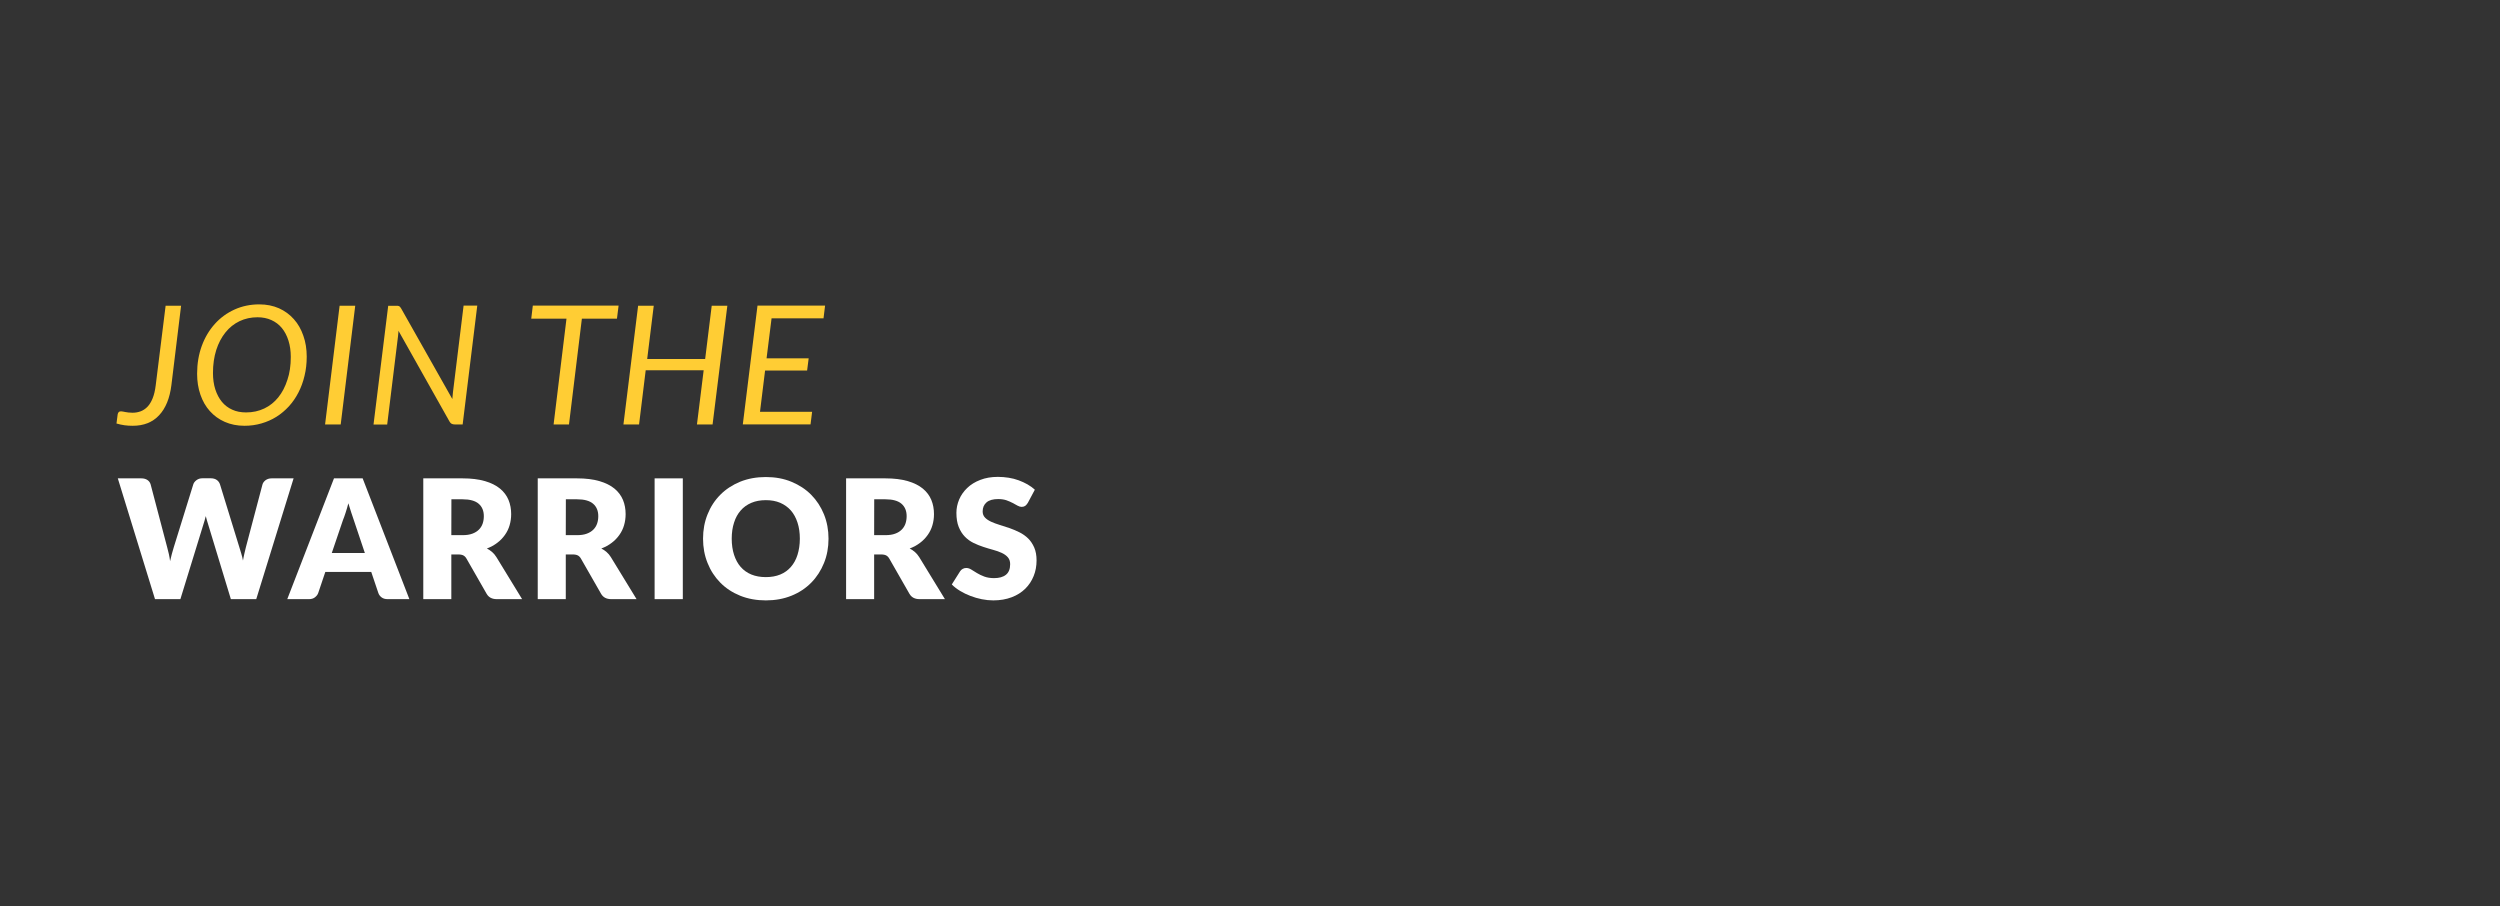 <?xml version="1.0" encoding="utf-8"?>
<!-- Generator: Adobe Illustrator 28.3.0, SVG Export Plug-In . SVG Version: 6.00 Build 0)  -->
<svg version="1.1" id="Layer_1" xmlns="http://www.w3.org/2000/svg" xmlns:xlink="http://www.w3.org/1999/xlink" x="0px" y="0px"
	 viewBox="0 0 3200 1160" style="enable-background:new 0 0 3200 1160;" xml:space="preserve">
<rect x="0" y="0" width="3200" height="1160" fill="#333333" stroke="none"/>
<style type="text/css">
	.st0{enable-background:new    ;}
	.st1{fill:#FFCD34;}
	.st2{fill:#FFFFFF;}
</style>
<g class="st0">
	<g id="a">
		<path class="st1" d="M219.4,492.9c-2.1,16.8-7.3,29.7-15.8,38.7c-8.4,9-19.7,13.4-33.7,13.4c-3.8,0-7.4-0.2-10.7-0.7
			c-3.3-0.5-6.7-1.2-10.1-2.2l1.5-11.6c0.1-1.1,0.6-2,1.2-2.8s1.7-1.2,3.1-1.2c0.7,0,1.5,0.1,2.4,0.3s2,0.4,3.1,0.6s2.5,0.5,4,0.6
			s3.3,0.3,5.2,0.3c3.7,0,7.1-0.6,10.4-1.8c3.2-1.2,6.2-3.2,8.8-5.9s4.8-6.4,6.6-10.8c1.8-4.5,3.1-9.9,3.9-16.5L212,391.3h19.8
			L219.4,492.9L219.4,492.9z"/>
		<path class="st1" d="M392.6,456.5c0,8.6-0.9,16.8-2.8,24.5c-1.8,7.7-4.4,14.8-7.8,21.4s-7.4,12.4-12.2,17.7
			c-4.8,5.2-10.1,9.7-16,13.4c-5.9,3.7-12.3,6.5-19.2,8.5s-14.1,3-21.7,3c-9.3,0-17.7-1.7-25.2-5c-7.5-3.3-13.8-7.9-19.1-13.8
			c-5.3-5.9-9.3-12.9-12.1-21.1c-2.8-8.1-4.2-17-4.2-26.7c0-12.9,2-24.8,6-35.7c4-10.9,9.6-20.2,16.7-28.1s15.5-14,25.2-18.4
			c9.7-4.4,20.3-6.6,31.7-6.6c9.3,0,17.7,1.7,25.2,5c7.5,3.4,13.8,8,19.1,14c5.3,5.9,9.3,13,12.1,21.2
			C391.2,437.9,392.6,446.8,392.6,456.5L392.6,456.5z M372.2,456.9c0-7.7-1-14.7-3-21c-2-6.3-4.8-11.6-8.4-16
			c-3.6-4.4-8.1-7.8-13.4-10.2c-5.3-2.4-11.2-3.6-17.8-3.6c-8.4,0-16,1.7-23,5c-7,3.4-13,8.1-18,14.4c-5,6.2-9,13.7-11.8,22.5
			s-4.2,18.7-4.2,29.5c0,7.7,1,14.7,3,20.9c2,6.2,4.8,11.5,8.4,15.9c3.6,4.4,8.1,7.8,13.3,10.1c5.2,2.4,11.1,3.5,17.7,3.5
			c8.5,0,16.2-1.7,23.2-5c7-3.3,13-8.1,18-14.3c5-6.2,8.9-13.7,11.7-22.5C370.8,477.7,372.2,467.8,372.2,456.9L372.2,456.9z"/>
		<path class="st1" d="M436.1,543.3h-20l18.6-152h20L436.1,543.3z"/>
		<path class="st1" d="M510.9,391.9c0.8,0.4,1.6,1.3,2.5,2.8L579,510.8c0.1-1.6,0.3-3.2,0.4-4.6c0.1-1.5,0.3-2.9,0.4-4.2l13.6-110.8
			h17.5l-18.7,152.1h-10c-1.6,0-3-0.3-4-0.8c-1.1-0.5-2-1.5-2.8-2.9L510,423.3c0,0.4,0,0.9,0,1.5c0,0.6-0.1,1.3-0.2,2
			s-0.1,1.4-0.2,2.2c-0.1,0.7-0.1,1.4-0.2,1.9l-13.8,112.5h-17.5l18.8-152h10.2C508.8,391.3,510.1,391.5,510.9,391.9L510.9,391.9z"
			/>
		<path class="st1" d="M791.8,391.2l-2.1,16.7h-44.9l-16.5,135.4h-19.7l16.5-135.4H680l2-16.7L791.8,391.2L791.8,391.2z"/>
		<path class="st1" d="M912.1,543.3h-20l8.6-69.4h-74.2l-8.5,69.4h-20l18.8-152h20l-8.4,68.2h74.2l8.4-68.2h20L912.1,543.3
			L912.1,543.3z"/>
		<path class="st1" d="M1054.1,407.5h-66.5l-6.4,51.2h53.9l-2,15.6h-53.8l-6.5,52.8h66.7l-2,16.1h-86.7l18.8-152h86.5L1054.1,407.5
			L1054.1,407.5z"/>
		<path class="st2" d="M150.8,612.3h30.1c3.1,0,5.7,0.7,7.8,2.1c2.1,1.4,3.4,3.3,4.1,5.6l21.2,80.6c0.7,2.6,1.4,5.4,2.1,8.4
			c0.7,3,1.2,6.1,1.6,9.3c0.7-3.3,1.5-6.5,2.3-9.4c0.9-2.9,1.7-5.7,2.4-8.3l25-80.6c0.6-2,2-3.8,4.1-5.4c2.1-1.6,4.6-2.4,7.6-2.4
			h10.6c3.1,0,5.7,0.7,7.7,2.1c2,1.4,3.4,3.3,4.2,5.7l24.8,80.6c0.8,2.5,1.6,5.1,2.4,7.9c0.9,2.8,1.6,5.8,2.2,9
			c0.6-3.1,1.1-6.1,1.8-8.9c0.6-2.8,1.2-5.5,1.9-8L336,620c0.6-2,1.9-3.8,4-5.4c2.1-1.5,4.7-2.3,7.6-2.3h28.2l-47.8,154.6h-32.5
			l-29.1-95.8c-0.5-1.5-1-3.1-1.5-4.9s-1-3.6-1.5-5.6c-0.5,2-1,3.9-1.5,5.6c-0.5,1.8-1,3.4-1.5,4.9l-29.5,95.8h-32.5L150.8,612.3
			L150.8,612.3z"/>
		<path class="st2" d="M524,766.9h-27.8c-3.1,0-5.7-0.7-7.7-2.2c-2-1.5-3.4-3.3-4.2-5.6l-9.1-27h-58.8l-9.1,27
			c-0.7,2-2.1,3.8-4.1,5.4c-2,1.6-4.6,2.4-7.5,2.4h-28l59.8-154.6h36.7L524,766.9L524,766.9z M424.7,707.8H467l-14.2-42.3
			c-0.9-2.7-2-5.8-3.2-9.5c-1.2-3.6-2.5-7.6-3.7-11.8c-1.1,4.3-2.3,8.3-3.5,12s-2.3,6.9-3.4,9.5L424.7,707.8L424.7,707.8z"/>
		<path class="st2" d="M577.7,709.7v57.2h-35.9V612.3h50.3c11.2,0,20.7,1.2,28.6,3.5c7.9,2.3,14.3,5.5,19.3,9.6s8.6,9,10.9,14.5
			c2.3,5.6,3.4,11.7,3.4,18.2c0,5-0.7,9.8-2,14.2c-1.3,4.5-3.3,8.6-6,12.4c-2.7,3.8-5.9,7.2-9.8,10.1c-3.9,3-8.3,5.4-13.3,7.3
			c2.4,1.2,4.7,2.7,6.7,4.5c2.1,1.8,3.9,3.9,5.5,6.5l32.9,53.8h-32.5c-6,0-10.3-2.3-12.9-6.8l-25.7-44.9c-1.1-2-2.5-3.4-4-4.2
			c-1.5-0.8-3.7-1.3-6.4-1.3L577.7,709.7L577.7,709.7z M577.7,685h14.4c4.9,0,9-0.6,12.5-1.9s6.2-3,8.4-5.2c2.2-2.2,3.8-4.8,4.8-7.7
			s1.5-6.1,1.5-9.5c0-6.8-2.2-12.1-6.6-15.9s-11.3-5.7-20.5-5.7h-14.4L577.7,685L577.7,685z"/>
		<path class="st2" d="M724.2,709.7v57.2h-35.9V612.3h50.3c11.2,0,20.7,1.2,28.6,3.5c7.9,2.3,14.3,5.5,19.3,9.6s8.6,9,10.9,14.5
			c2.3,5.6,3.4,11.7,3.4,18.2c0,5-0.7,9.8-2,14.2c-1.3,4.5-3.3,8.6-6,12.4c-2.7,3.8-5.9,7.2-9.8,10.1c-3.9,3-8.3,5.4-13.3,7.3
			c2.4,1.2,4.7,2.7,6.7,4.5c2.1,1.8,3.9,3.9,5.5,6.5l32.9,53.8h-32.5c-6,0-10.3-2.3-12.9-6.8l-25.7-44.9c-1.1-2-2.5-3.4-4-4.2
			c-1.5-0.8-3.7-1.3-6.4-1.3L724.2,709.7L724.2,709.7z M724.2,685h14.4c4.9,0,9-0.6,12.5-1.9s6.2-3,8.4-5.2c2.2-2.2,3.8-4.8,4.8-7.7
			s1.5-6.1,1.5-9.5c0-6.8-2.2-12.1-6.6-15.9s-11.3-5.7-20.5-5.7h-14.4L724.2,685L724.2,685z"/>
		<path class="st2" d="M874,766.9h-36.1V612.3H874V766.9z"/>
		<path class="st2" d="M1060.5,689.5c0,11.2-1.9,21.6-5.8,31.2c-3.9,9.6-9.3,18-16.3,25.1c-7,7.1-15.4,12.7-25.3,16.7
			s-20.8,6-32.8,6s-23-2-32.9-6c-9.9-4-18.4-9.6-25.4-16.7c-7-7.1-12.5-15.5-16.3-25.1c-3.9-9.6-5.8-20-5.8-31.2s1.9-21.6,5.8-31.2
			c3.8-9.6,9.3-18,16.3-25c7-7.1,15.5-12.6,25.4-16.7c9.9-4,20.9-6,32.9-6s23,2,32.8,6.1c9.9,4.1,18.3,9.6,25.3,16.7
			c7,7.1,12.4,15.4,16.3,25C1058.6,668.1,1060.5,678.4,1060.5,689.5L1060.5,689.5z M1023.8,689.5c0-7.6-1-14.5-3-20.6
			s-4.8-11.3-8.5-15.5c-3.7-4.2-8.3-7.5-13.6-9.8c-5.4-2.3-11.5-3.4-18.4-3.4s-13.1,1.1-18.5,3.4c-5.4,2.3-10,5.5-13.7,9.8
			c-3.7,4.2-6.6,9.4-8.5,15.5c-2,6.1-3,13-3,20.6s1,14.6,3,20.7c2,6.1,4.8,11.3,8.5,15.5c3.7,4.2,8.3,7.5,13.7,9.7
			c5.4,2.2,11.6,3.3,18.5,3.3s13-1.1,18.4-3.3c5.4-2.2,9.9-5.5,13.6-9.7c3.7-4.2,6.6-9.4,8.5-15.5S1023.8,697.2,1023.8,689.5z"/>
		<path class="st2" d="M1118.9,709.7v57.2H1083V612.3h50.3c11.2,0,20.7,1.2,28.6,3.5s14.3,5.5,19.3,9.6c5,4.1,8.6,9,10.9,14.5
			c2.3,5.6,3.4,11.7,3.4,18.2c0,5-0.7,9.8-2,14.2c-1.3,4.5-3.3,8.6-6,12.4c-2.7,3.8-5.9,7.2-9.8,10.1c-3.9,3-8.3,5.4-13.3,7.3
			c2.4,1.2,4.7,2.7,6.7,4.5s3.9,3.9,5.5,6.5l32.9,53.8H1177c-6,0-10.3-2.3-12.9-6.8l-25.7-44.9c-1.1-2-2.5-3.4-4-4.2
			c-1.5-0.8-3.7-1.3-6.4-1.3L1118.9,709.7L1118.9,709.7z M1118.9,685h14.4c4.9,0,9-0.6,12.5-1.9c3.4-1.2,6.2-3,8.4-5.2
			c2.2-2.2,3.8-4.8,4.8-7.7s1.5-6.1,1.5-9.5c0-6.8-2.2-12.1-6.6-15.9s-11.3-5.7-20.5-5.7h-14.4L1118.9,685L1118.9,685z"/>
		<path class="st2" d="M1315.6,643.7c-1.1,1.7-2.2,3-3.3,3.8c-1.2,0.8-2.7,1.3-4.5,1.3c-1.6,0-3.4-0.5-5.2-1.5c-1.9-1-4-2.2-6.4-3.5
			c-2.4-1.3-5.1-2.4-8.1-3.5c-3-1-6.5-1.5-10.4-1.5c-6.7,0-11.7,1.4-15,4.3s-4.9,6.7-4.9,11.6c0,3.1,1,5.7,3,7.8s4.6,3.8,7.8,5.3
			c3.2,1.5,6.9,2.8,11,4.1c4.1,1.2,8.4,2.6,12.7,4.1c4.3,1.5,8.5,3.3,12.7,5.4s7.8,4.7,11,7.8s5.8,7.1,7.8,11.6c2,4.6,3,10.1,3,16.5
			c0,7.2-1.2,13.8-3.7,20c-2.5,6.2-6.1,11.7-10.8,16.3c-4.7,4.6-10.5,8.3-17.4,10.9s-14.7,4-23.5,4c-4.8,0-9.7-0.5-14.7-1.5
			s-9.8-2.4-14.5-4.2s-9.1-3.9-13.2-6.4c-4.1-2.5-7.7-5.2-10.7-8.3l10.6-16.8c0.8-1.3,1.9-2.3,3.3-3.1c1.4-0.8,2.9-1.2,4.6-1.2
			c2.1,0,4.3,0.7,6.4,2c2.2,1.3,4.6,2.8,7.3,4.5s5.8,3.1,9.4,4.5c3.5,1.3,7.7,2,12.5,2c6.5,0,11.6-1.4,15.2-4.3
			c3.6-2.9,5.4-7.4,5.4-13.6c0-3.6-1-6.5-3-8.8c-2-2.3-4.6-4.1-7.8-5.6c-3.2-1.5-6.9-2.8-11-3.9c-4.1-1.1-8.3-2.4-12.6-3.8
			s-8.5-3.1-12.6-5.1c-4.1-2-7.8-4.7-11-8c-3.2-3.3-5.8-7.4-7.8-12.3c-2-4.9-3-11-3-18.2c0-5.8,1.2-11.5,3.5-17
			c2.3-5.5,5.8-10.4,10.3-14.8c4.5-4.3,10.1-7.8,16.7-10.3c6.6-2.6,14.1-3.9,22.6-3.9c4.7,0,9.3,0.4,13.8,1.1
			c4.5,0.7,8.8,1.8,12.8,3.3c4,1.5,7.8,3.2,11.3,5.2s6.6,4.3,9.4,6.8L1315.6,643.7L1315.6,643.7z"/>
	</g>
</g>
</svg>
